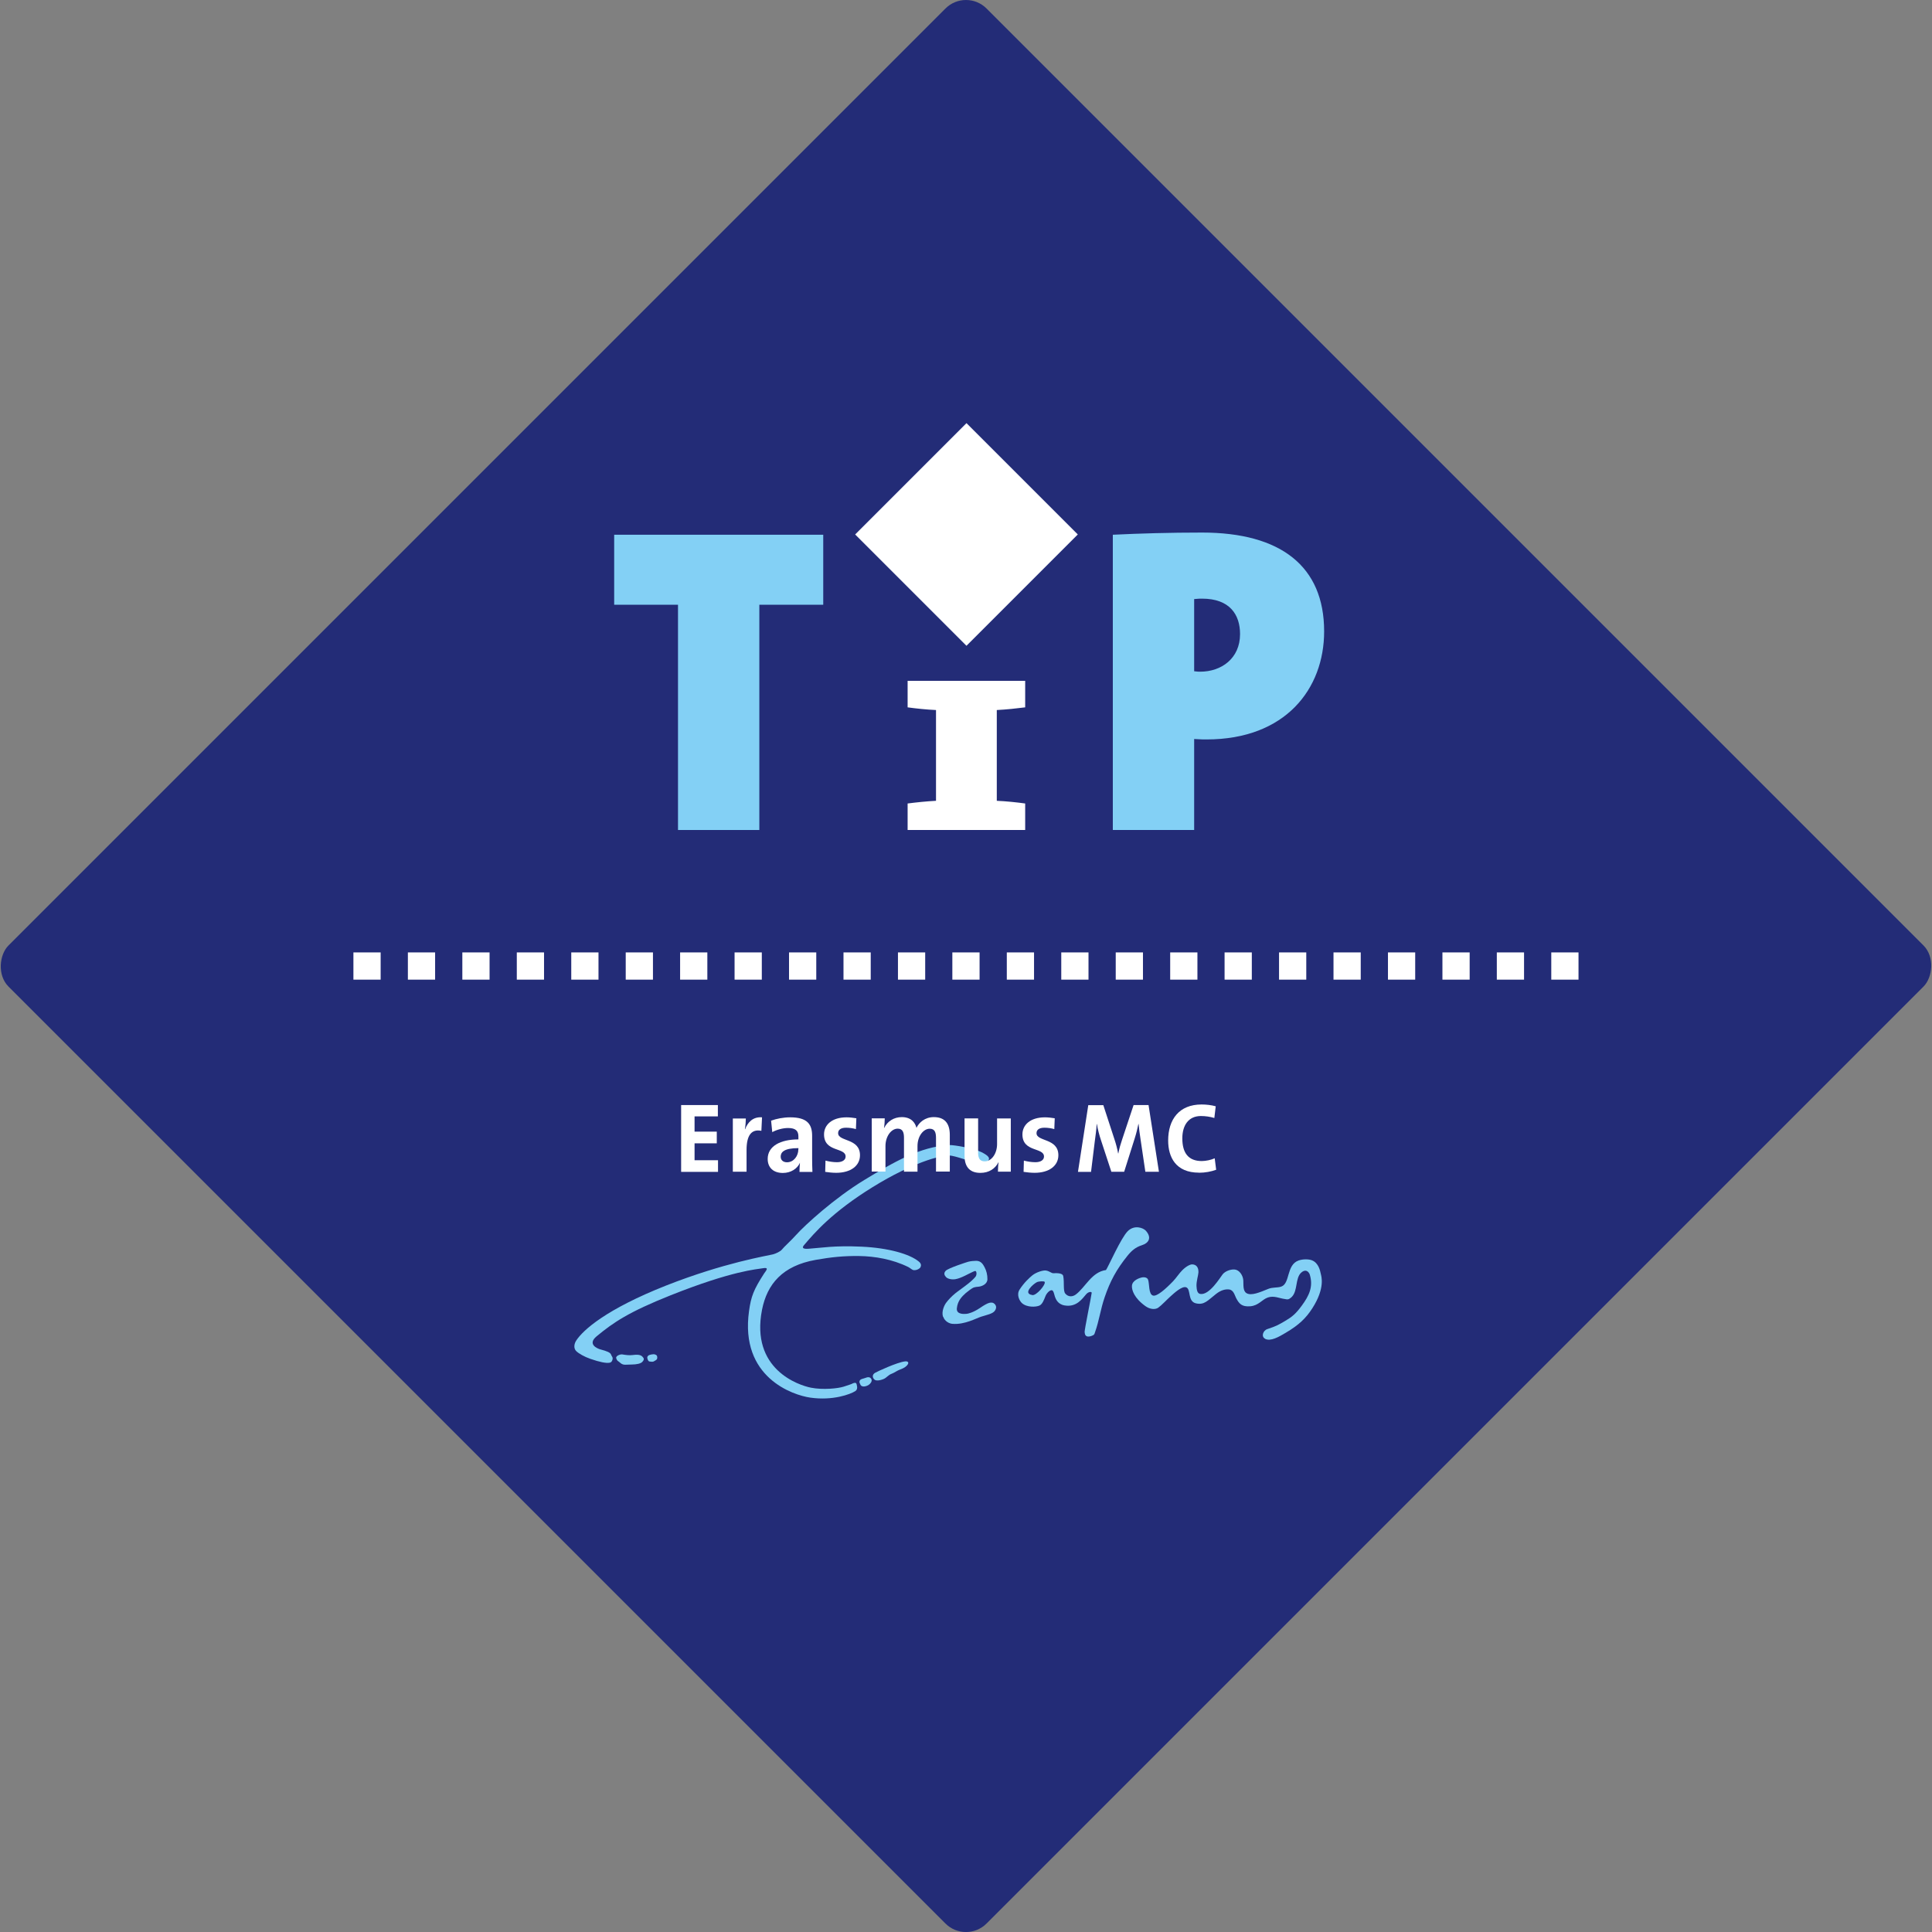 <?xml version="1.0" encoding="UTF-8"?><svg id="Laag_2" xmlns="http://www.w3.org/2000/svg" viewBox="0 0 266.06 266.06"><rect x="0" y="0" width="266.06" height="266.06" fill="#808080" stroke="none"/><defs><style>.cls-1,.cls-2,.cls-3,.cls-4{stroke-width:0px;}.cls-1,.cls-4{fill:#83d0f5;}.cls-2{fill:#232c77;}.cls-3{fill:#fff;}.cls-4{fill-rule:evenodd;}</style></defs><g id="Laag_1-2"><rect class="cls-2" x="37.79" y="37.79" width="190.48" height="190.48" rx="4" ry="4" transform="translate(133.03 -55.1) rotate(45)"/><path class="cls-1" d="M104.57,83.28v31.02h-11.2v-31.02h-8.79v-9.64h28.79v9.64h-8.79Z"/><path class="cls-3" d="M124.99,114.3v-3.65c1.17-.15,2.56-.3,3.91-.37v-12.5c-1.35-.06-2.74-.21-3.91-.37v-3.65h16.19v3.65c-1.17.15-2.56.3-3.91.37v12.5c1.35.06,2.74.21,3.91.37v3.65h-16.19Z"/><path class="cls-1" d="M166.14,101.83c-.24,0-.9,0-1.69-.06v12.53h-11.2v-40.66c3.73-.18,7.83-.3,12.29-.3,10.84,0,16.81,4.64,16.81,13.61,0,7.89-5.3,14.88-16.2,14.88ZM165.53,82.44c-.18,0-.6,0-1.08.06v9.94c.42.06.66.06.84.06,2.89,0,5.48-1.81,5.48-5.18,0-2.65-1.39-4.88-5.24-4.88Z"/><rect class="cls-3" x="122.25" y="62.76" width="21.68" height="21.68" transform="translate(91.03 -72.55) rotate(45)"/><path class="cls-3" d="M52.42,134.91h-3.75v-3.75h3.75v3.75Z"/><path class="cls-3" d="M59.92,134.91h-3.75v-3.75h3.75v3.75Z"/><path class="cls-3" d="M67.42,134.91h-3.75v-3.75h3.75v3.75Z"/><path class="cls-3" d="M74.92,134.91h-3.75v-3.75h3.75v3.75Z"/><path class="cls-3" d="M82.42,134.91h-3.75v-3.75h3.75v3.75Z"/><path class="cls-3" d="M89.92,134.91h-3.75v-3.75h3.75v3.75Z"/><path class="cls-3" d="M97.41,134.91h-3.75v-3.75h3.75v3.75Z"/><path class="cls-3" d="M104.91,134.91h-3.75v-3.75h3.75v3.75Z"/><path class="cls-3" d="M112.41,134.91h-3.75v-3.75h3.75v3.75Z"/><path class="cls-3" d="M119.91,134.91h-3.75v-3.75h3.75v3.75Z"/><path class="cls-3" d="M127.41,134.91h-3.75v-3.75h3.75v3.75Z"/><path class="cls-3" d="M134.9,134.91h-3.75v-3.75h3.75v3.75Z"/><path class="cls-3" d="M142.4,134.91h-3.75v-3.75h3.75v3.75Z"/><path class="cls-3" d="M149.9,134.91h-3.75v-3.75h3.75v3.75Z"/><path class="cls-3" d="M157.4,134.91h-3.75v-3.75h3.75v3.75Z"/><path class="cls-3" d="M164.9,134.91h-3.75v-3.75h3.75v3.75Z"/><path class="cls-3" d="M172.39,134.91h-3.75v-3.75h3.75v3.75Z"/><path class="cls-3" d="M179.89,134.91h-3.75v-3.75h3.75v3.75Z"/><path class="cls-3" d="M187.39,134.91h-3.75v-3.75h3.75v3.75Z"/><path class="cls-3" d="M194.89,134.91h-3.75v-3.75h3.75v3.75Z"/><path class="cls-3" d="M202.39,134.91h-3.75v-3.75h3.75v3.75Z"/><path class="cls-3" d="M209.88,134.91h-3.75v-3.75h3.75v3.75Z"/><path class="cls-3" d="M217.38,134.91h-3.75v-3.75h3.75v3.75Z"/><path class="cls-4" d="M174.22,184.36c-.58-.29-.28-1.14.31-1.33,1.26-.41,1.6-.62,2.48-1.14.92-.54,1.45-.97,2.27-2.1,1-1.36,1.6-2.6,1.09-4.27-.05-.19-.28-.53-.61-.53-.29,0-.65.27-.82.57-.6,1.03-.22,2.65-1.4,3.31-.23.13-.47.04-.61.02-.73-.09-1.49-.5-2.33-.21-.8.27-1.27,1.12-2.43,1.21-1.16.09-1.53-.35-1.94-1.13-.21-.41-.35-1.13-1-1.19-.48-.05-1.08.09-1.75.61-1.19.93-1.62,1.56-2.77,1.31-1.2-.27-.67-1.94-1.35-2.21-.57-.23-1.69.82-2.15,1.23-.46.41-1.29,1.29-1.7,1.57-.41.29-1.13.25-1.77-.21-1.55-1.11-1.89-2.21-1.86-2.78.03-.82,1.17-1.14,1.4-1.18.47-.07.73.09.82.31.21.53.04,2.06.71,2.2.53.11,1.65-.85,2.73-1.97.44-.46.84-1.09,1.27-1.52.54-.54,1.08-.82,1.38-.81.55.02.87.4.85,1.09-.01.37-.29,1.21-.27,1.88.03.54.1,1.03.52,1.1,1.25.21,2.73-2.25,3.08-2.7.39-.5,1.37-.81,1.9-.61.56.21.93.9.95,1.49.03.59-.07,1.42.45,1.72.65.38,1.8-.11,2.97-.59.63-.26,1.25-.13,1.8-.32,1.25-.42.68-3,2.4-3.6.64-.22,1.44-.18,1.83-.02.92.36,1.13,1.44,1.22,1.87.06.29.65,1.91-1.17,4.74-.87,1.36-1.86,2.31-3.68,3.38-.95.57-2.06,1.2-2.81.83Z"/><path class="cls-4" d="M149.36,183.49c-.01-.43.93-4.96.98-5.45.02-.17-.41-.2-.75.18-.51.57-1.31,1.86-3.01,1.55-.95-.17-1.21-.94-1.31-1.22-.08-.24-.18-.86-.43-.87-.3-.02-.72.42-.88.85-.21.53-.42,1.08-.81,1.26-.48.22-1.74.28-2.42-.34-.31-.28-.79-1.13-.32-1.86.63-.98,1.38-1.65,1.77-1.97.51-.41,1.48-.73,1.89-.65.51.1.71.38,1.01.37.21,0,1.24-.1,1.34.39.17.86-.04,2.02.28,2.41.43.51,1.02.45,1.45.13,1.35-1.02,2.18-3.1,4.16-3.37.38-.58,2.05-4.4,2.99-5.35.91-.91,2.13-.48,2.51-.05.82.94.41,1.68-.58,1.99-.85.27-1.4.75-1.95,1.43-1.53,1.89-2.41,3.53-3.16,5.74-.58,1.7-.74,3.16-1.32,4.8-.04.12-.08.3-.19.37-.15.11-1.2.61-1.23-.33ZM142.16,178.34c-1.37-.2.13-1.52.63-1.77.24-.12,1.02-.18,1.08-.03.15.38-1.14,1.9-1.71,1.81Z"/><path class="cls-4" d="M129.87,181.35c-.25-.74.18-1.62.43-1.95.26-.35.7-.84,1.24-1.28.35-.29,1.19-.86,1.87-1.41.51-.41.92-.84.99-.98.1-.2.12-.58-.04-.68-.09-.06-.29.06-.44.12-.53.23-1.53.85-2.35.99-.47.08-1.04-.03-1.28-.28-.22-.23-.38-.54-.05-.88.37-.38,2.97-1.21,3.09-1.24.33-.09.81-.13,1.1-.13.67,0,.94.48,1.15.87.26.48.41,1.06.4,1.67-.01.65-.72.97-1.19,1.02-.22.02-.48.04-.73.13-.18.06-.79.52-1.04.73-.59.53-1.15,1.1-1.25,2.13-.09.92,1.17.76,1.34.75.19-.01.89-.17,1.82-.79.15-.1.66-.46,1.1-.65.37-.16.66-.12.8-.03.32.21.5.57.18,1.04-.29.43-1.13.58-1.88.82-.68.21-2.28,1.13-3.97.99-.42-.03-1.05-.34-1.26-.96Z"/><path class="cls-4" d="M117.33,190.57c-.14.06-.44.16-1.15.39-.78.25-2.85.47-4.51.14-1.66-.33-8.34-2.51-6.73-10.73.7-3.54,2.82-6.06,7.39-6.87,2.08-.37,3.85-.56,5.98-.53,2.15.03,4.58.44,6.76,1.51.19.09.42.3.63.4.21.09.71.03,1.02-.3.18-.3.15-.57-.19-.85-1.23-1.02-4.14-1.88-7.91-2.05-3.77-.17-5.43.16-7.28.29-1.19.09-.66-.45-.58-.54,1.36-1.59,3.78-4.47,9.43-7.96,5.65-3.49,9.26-4.25,10.12-4.35.92-.11,2.45.61,3.68.83.86.15,1.88.21,2.11-.12.23-.32.12-.63-.91-1.15-1.03-.53-3.79-1.02-4.47-.99-3.99.22-7.56,2.3-11.68,4.8-4.12,2.5-8.18,6.21-9.41,7.58-.79.88-1.61,1.58-1.97,2.03-.2.25-.85.55-1.21.64-.84.21-6.69,1.14-14.68,4.28-8.29,3.27-11.47,6.14-12.41,7.58-.33.5-.37,1.12,0,1.47.34.33,1.1.77,1.94,1.06,1.31.46,2.17.61,2.61.54.32-.05.38-.24.44-.45.09-.32-.13-.44-.19-.65-.09-.32-.62-.51-1.44-.73-.45-.11-1.89-.72-.55-1.82,2.31-1.91,4.41-3.34,10.18-5.64,8.51-3.39,11.87-3.58,12.72-3.73.82-.14.52.23.16.72-1.45,2.25-1.8,3.16-2.08,5.18-1.28,9.15,6.05,11.58,8.43,11.92,3.12.45,5.52-.47,6.18-.88.32-.2.32-.51.22-.91-.05-.19-.1-.38-.66-.12Z"/><path class="cls-4" d="M119.59,190.74c.21-.11.54-.48.43-.77-.17-.43-.59-.32-.83-.22-.27.11-.72.14-.81.41-.08.25.04.31.09.48.12.37.63.38,1.13.1Z"/><path class="cls-4" d="M120.46,190.01c.19.15.69.13,1.26-.12.37-.16.62-.55,1.08-.71.34-.12.77-.45,1.18-.59,1.14-.39,1.45-1.19.66-1.11-1.1.12-3.89,1.42-4.16,1.59-.41.27-.34.69-.02.94Z"/><path class="cls-4" d="M86.07,187.94c-.32,0-.53-.14-.72-.32-.17-.17-.37-.16-.49-.59-.09-.31.57-.56.84-.51.39.07,1,.15,1.38.09.65-.09,1.13-.06,1.38.21.22.23.31.38,0,.72-.23.26-.81.36-1.42.37-.21,0-.65.03-.97.03Z"/><path class="cls-4" d="M89.15,187.04c-.05-.17.04-.29.17-.39.1-.07.63-.21.86-.13.12.04.29.11.31.25.05.26.05.43-.25.59-.23.12-.21.17-.48.17l-.2-.02c-.31,0-.34-.23-.42-.47Z"/><path class="cls-3" d="M93.8,161.37v-9.19h5.06v1.56h-3.21v2.1h3.06v1.61h-3.06v2.33h3.23v1.6h-5.07Z"/><path class="cls-3" d="M104.85,155.73c-1.36-.28-2.04.61-2.04,2.64v2.99h-1.89v-7.33h1.79c0,.37-.04.96-.13,1.48h.03c.35-.93,1.06-1.74,2.33-1.64l-.09,1.86Z"/><path class="cls-3" d="M109.94,158.29c0,.89-.63,1.77-1.56,1.77-.55,0-.87-.31-.87-.78,0-.59.44-1.17,2.44-1.17v.18ZM111.88,161.36c-.03-.61-.04-1.3-.04-1.89v-3.05c0-1.59-.66-2.55-3.02-2.55-.94,0-1.89.19-2.63.46l.16,1.58c.62-.35,1.5-.57,2.17-.57,1.06,0,1.43.4,1.43,1.17v.4c-2.49,0-4.23.93-4.23,2.69,0,1.18.77,1.93,2.09,1.93,1.09,0,1.99-.58,2.35-1.4v.02c-.04.38-.06.81-.06,1.24h1.79Z"/><path class="cls-3" d="M115.17,161.51c-.53,0-1.06-.06-1.53-.13l.04-1.55c.46.12,1.02.22,1.58.22.72,0,1.19-.29,1.19-.78,0-1.3-2.97-.56-2.97-3.05,0-1.28,1.05-2.35,3.11-2.35.43,0,.9.06,1.34.13l-.06,1.49c-.41-.12-.9-.19-1.36-.19-.74,0-1.09.3-1.09.75,0,1.19,3.01.66,3.01,3.04,0,1.45-1.27,2.42-3.28,2.42Z"/><path class="cls-3" d="M128.9,161.36v-4.65c0-.78-.18-1.27-.87-1.27-.83,0-1.68.97-1.68,2.4v3.51h-1.86v-4.65c0-.72-.15-1.27-.87-1.27-.87,0-1.68,1.03-1.68,2.4v3.51h-1.89v-7.33h1.79c0,.34-.03.89-.1,1.31h.03c.44-.9,1.33-1.48,2.42-1.48,1.3,0,1.84.77,2.02,1.48.34-.72,1.15-1.48,2.39-1.48,1.42,0,2.2.78,2.2,2.45v5.05h-1.89Z"/><path class="cls-3" d="M137.43,161.36c0-.34.02-.91.09-1.3h-.02c-.44.86-1.28,1.46-2.49,1.46-1.65,0-2.18-1.06-2.18-2.35v-5.15h1.87v4.69c0,.77.21,1.22.91,1.22.96,0,1.7-1.09,1.7-2.37v-3.54h1.89v7.33h-1.77Z"/><path class="cls-3" d="M142.5,161.51c-.53,0-1.06-.06-1.54-.13l.04-1.55c.46.12,1.02.22,1.58.22.72,0,1.19-.29,1.19-.78,0-1.3-2.97-.56-2.97-3.05,0-1.28,1.05-2.35,3.11-2.35.43,0,.9.06,1.34.13l-.06,1.49c-.41-.12-.9-.19-1.36-.19-.74,0-1.09.3-1.09.75,0,1.19,3.01.66,3.01,3.04,0,1.45-1.27,2.42-3.27,2.42Z"/><path class="cls-3" d="M157.73,161.37l-.65-4.39c-.14-.87-.22-1.55-.28-2.19h-.03c-.12.59-.27,1.24-.5,1.96l-1.46,4.62h-1.76l-1.4-4.26c-.25-.75-.48-1.58-.59-2.31h-.03c-.05.82-.15,1.54-.26,2.34l-.52,4.24h-1.8l1.42-9.19h2.07l1.54,4.72c.22.65.38,1.28.5,1.93h.03c.14-.71.29-1.23.52-1.91l1.58-4.75h2.06l1.43,9.19h-1.86Z"/><path class="cls-3" d="M165.12,161.49c-3.21,0-4.25-2.14-4.25-4.43,0-2.91,1.52-4.96,4.6-4.96.65,0,1.35.08,1.95.25l-.19,1.61c-.6-.18-1.23-.27-1.85-.27-1.72,0-2.56,1.29-2.56,3.08,0,2,.83,3.12,2.68,3.12.56,0,1.31-.16,1.78-.38l.2,1.58c-.68.25-1.51.41-2.37.41Z"/></g></svg>